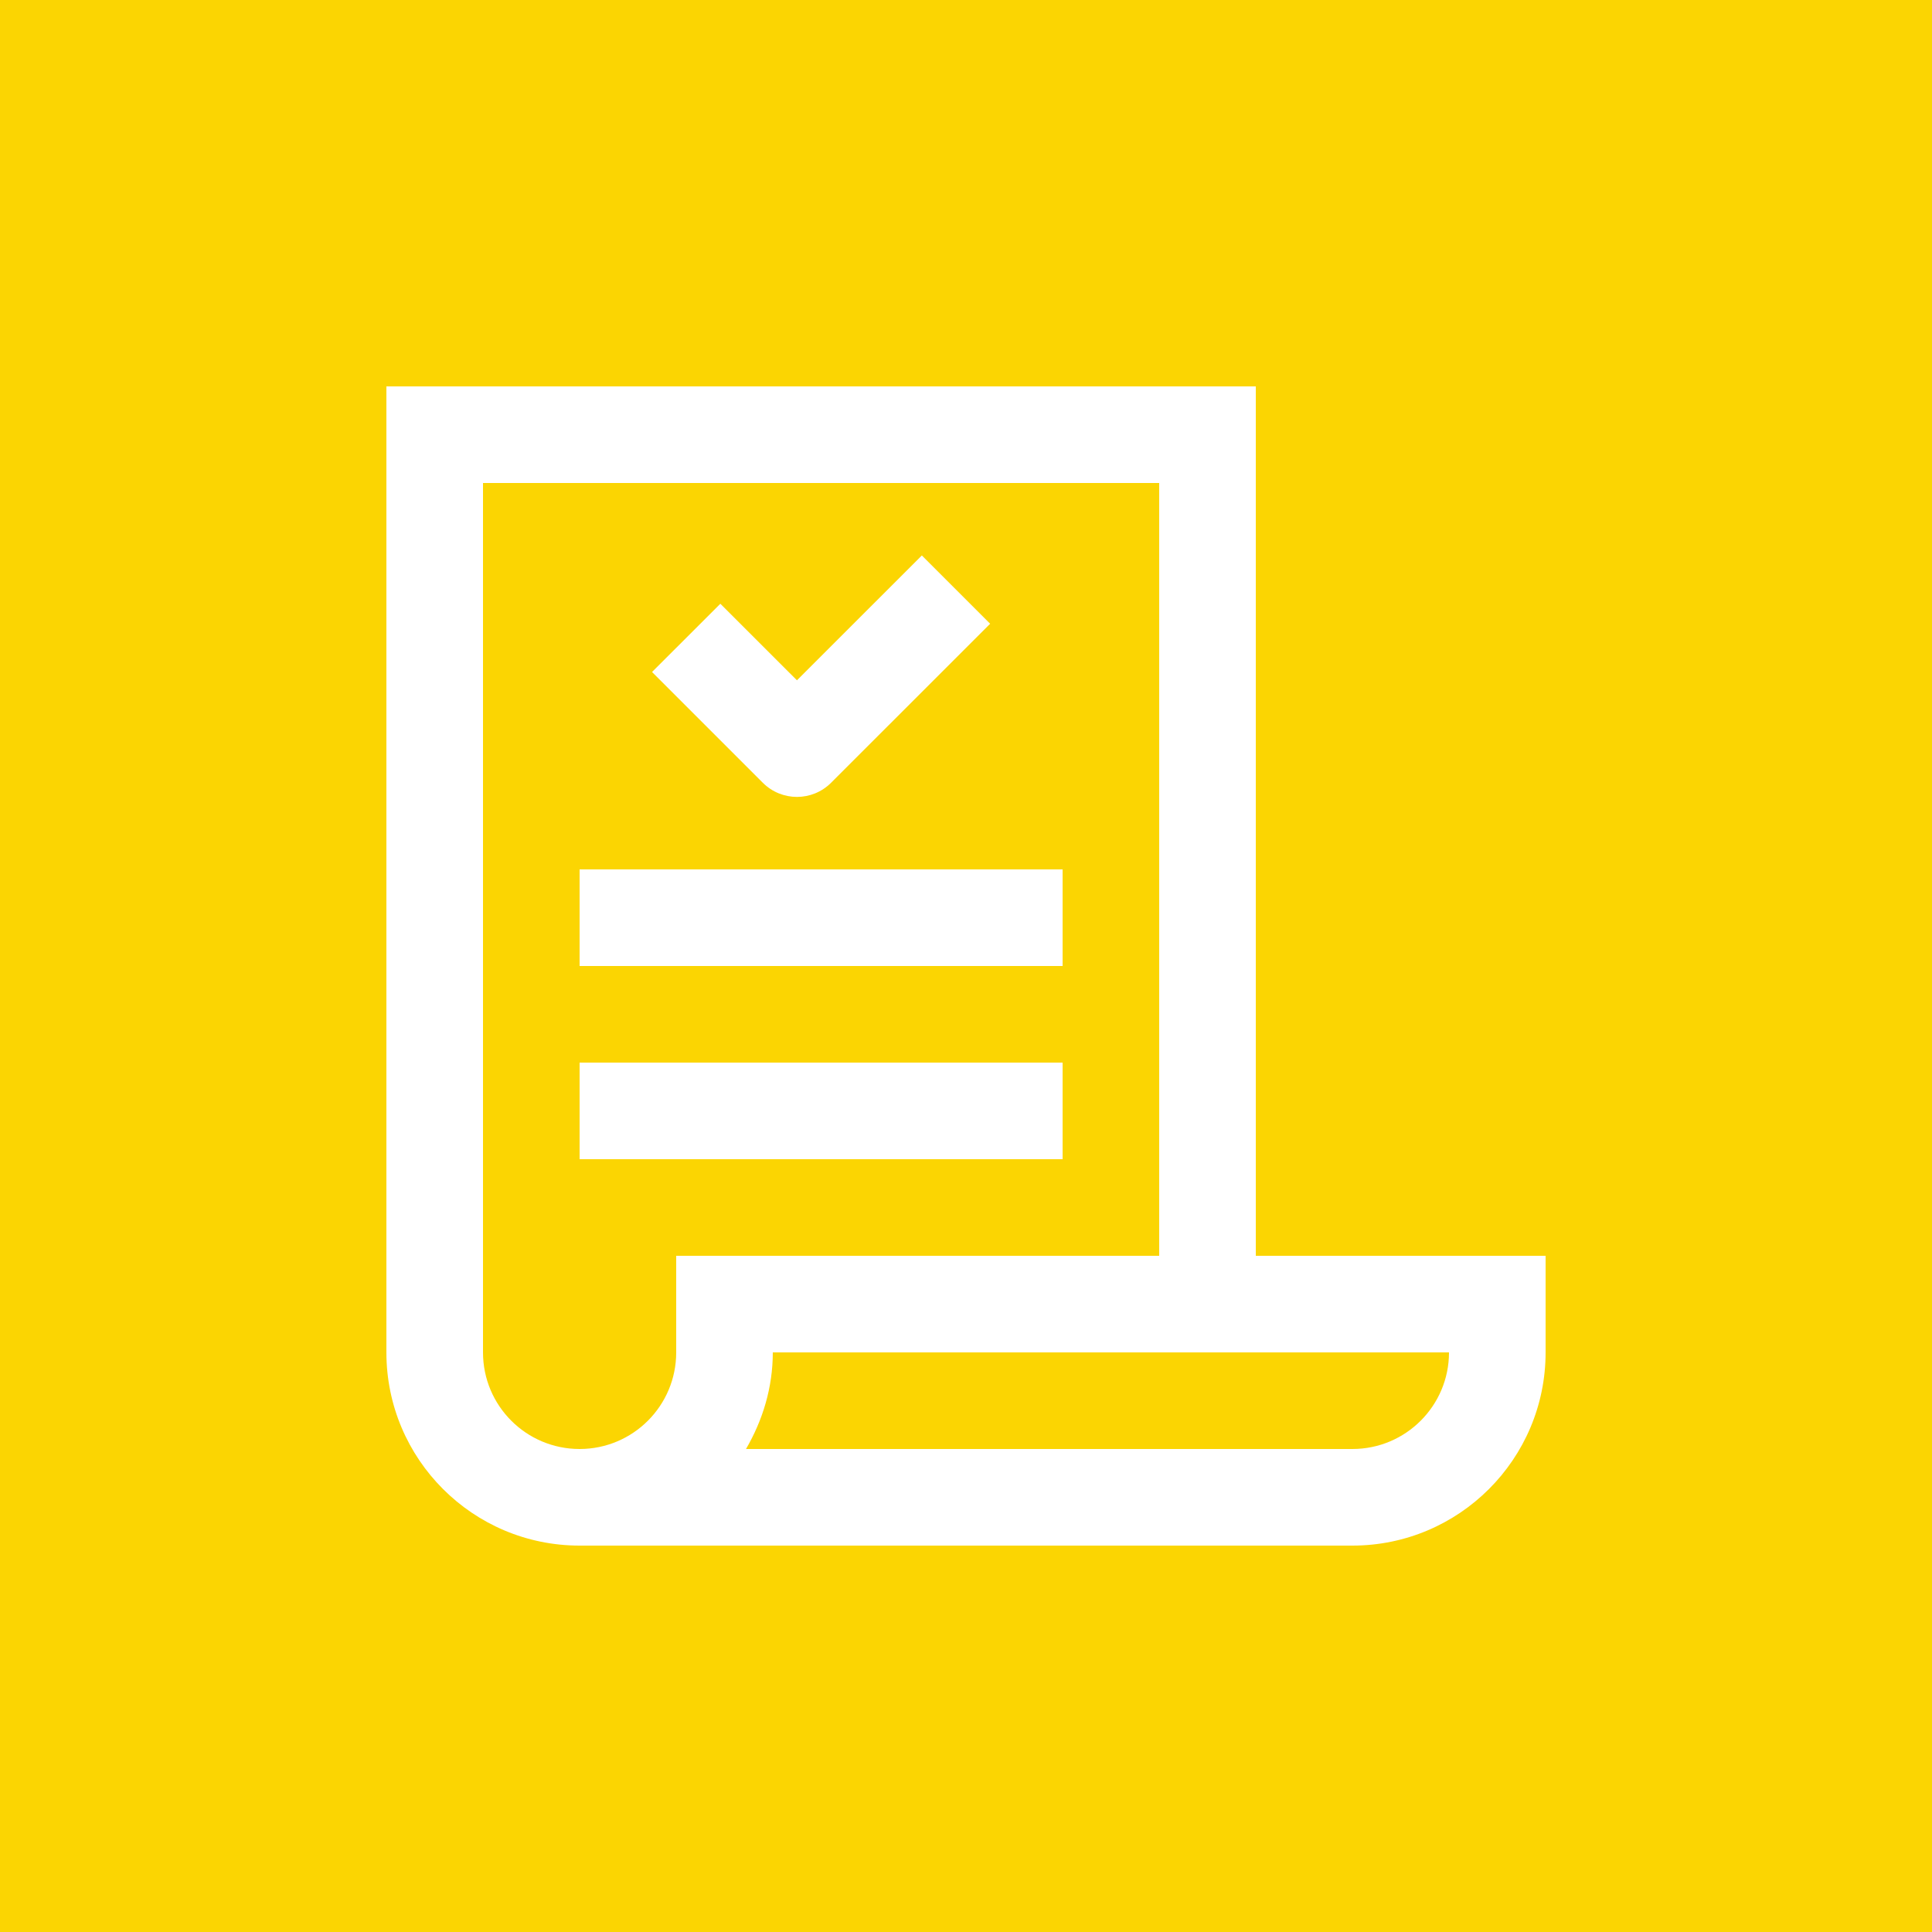 <?xml version="1.0" encoding="UTF-8"?> <svg xmlns="http://www.w3.org/2000/svg" width="40" height="40" viewBox="0 0 40 40" fill="none"> <rect width="40" height="40" fill="#FBD502"></rect> <path d="M26 26V8H8V28C8 30.209 9.791 32 12 32H28C30.208 32 32 30.209 32 28V26H26ZM14 28C14 29.105 13.104 30 12 30C10.895 30 10 29.105 10 28V10H24V26H14V28ZM28 30H15.445C15.789 29.409 16 28.732 16 28H30C30 29.105 29.104 30 28 30Z" fill="white"></path> <path d="M19.086 11.5L16.5 14.085L14.914 12.5L13.5 13.913L15.793 16.206C16.184 16.597 16.816 16.597 17.207 16.206L20.5 12.914L19.086 11.5Z" fill="white"></path> <path d="M22 18H12V20H22V18Z" fill="white"></path> <path d="M22 22H12V24H22V22Z" fill="white"></path> </svg> 